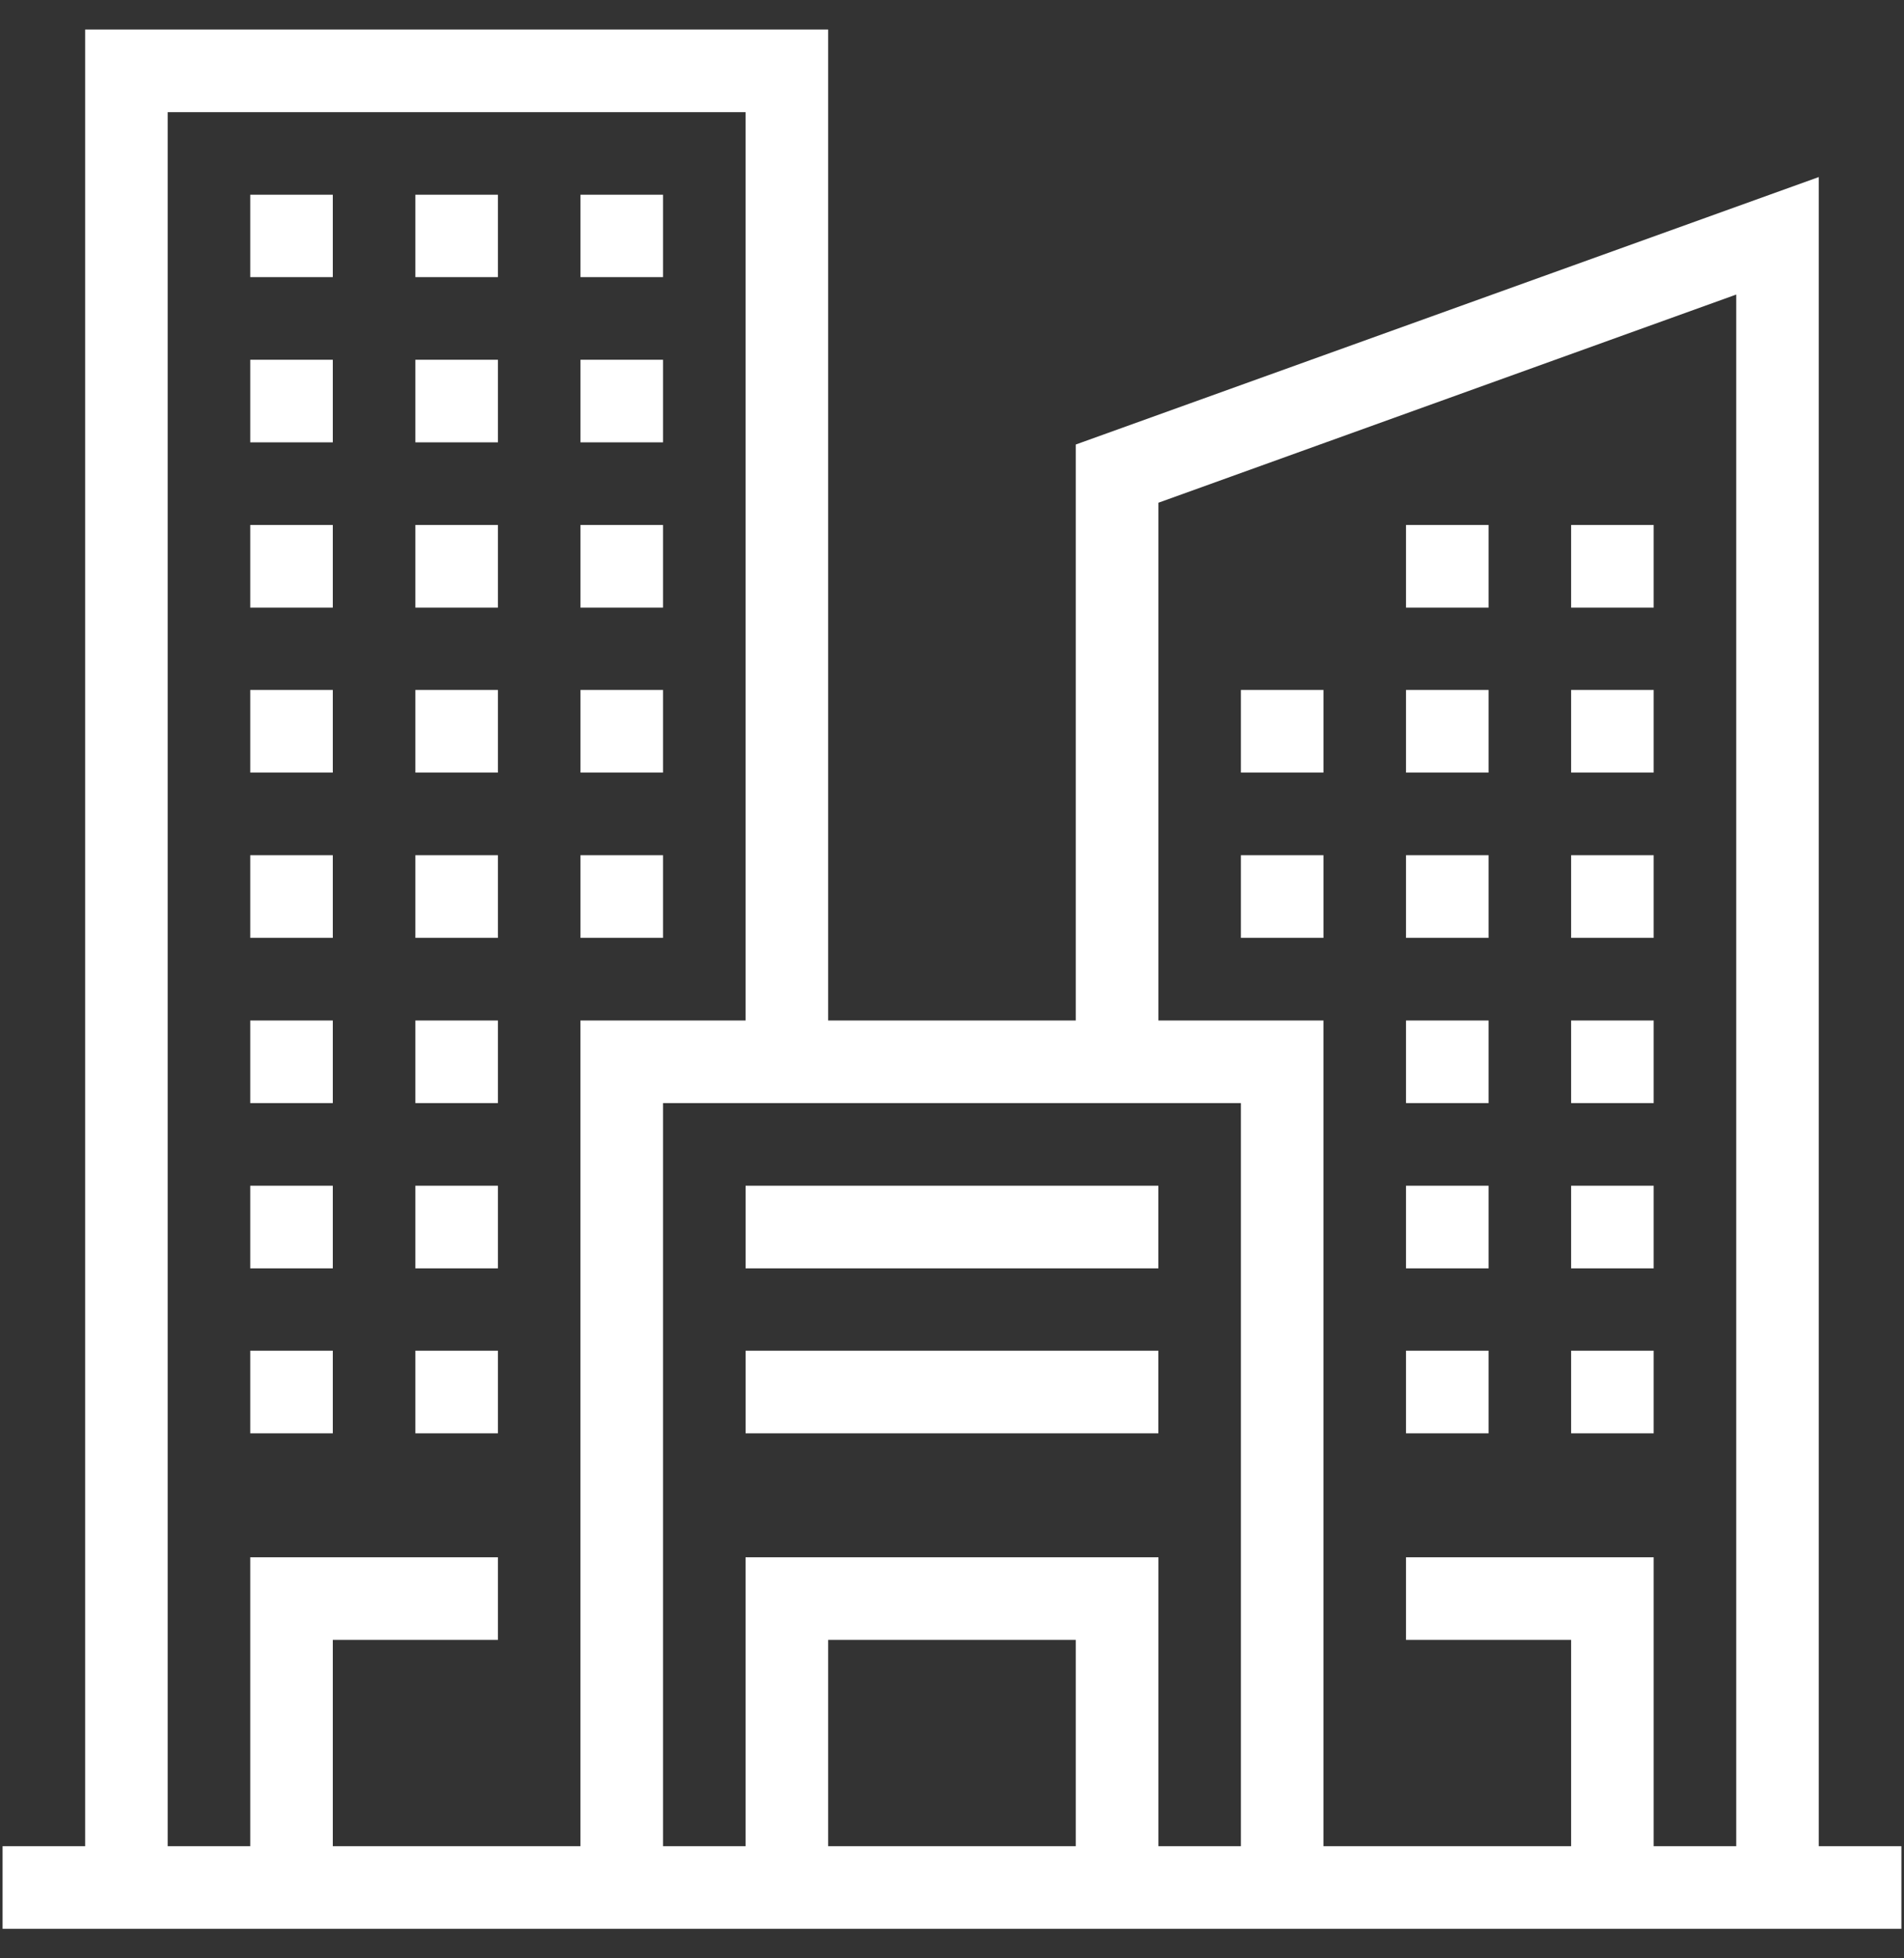 <?xml version="1.0" encoding="UTF-8" standalone="no"?>
<!DOCTYPE svg PUBLIC "-//W3C//DTD SVG 1.1//EN" "http://www.w3.org/Graphics/SVG/1.1/DTD/svg11.dtd">
<svg width="100%" height="100%" viewBox="0 0 71 73" version="1.1" xmlns="http://www.w3.org/2000/svg" xmlns:xlink="http://www.w3.org/1999/xlink" xml:space="preserve" xmlns:serif="http://www.serif.com/" style="fill-rule:evenodd;clip-rule:evenodd;stroke-linejoin:round;stroke-miterlimit:2;">
    <rect x="0" y="0" width="71" height="73" fill="#333333" stroke="none"/>
    <g transform="matrix(1,0,0,1,-644.898,-2753.5)">
        <path d="M648.073,2754.6L648.073,2822.32L644.994,2822.32L644.994,2825.4L715.801,2825.4L715.801,2822.32L712.72,2822.32L712.72,2760.1L685.014,2770.07L685.014,2791.54L675.779,2791.54L675.779,2754.6L648.073,2754.6ZM651.151,2757.68L672.7,2757.68L672.7,2791.54L666.543,2791.54L666.543,2822.32L657.308,2822.32L657.308,2814.63L663.465,2814.63L663.465,2811.55L654.23,2811.55L654.23,2822.32L651.151,2822.32L651.151,2757.68ZM688.096,2772.24L709.642,2764.48L709.642,2822.32L706.563,2822.32L706.563,2811.55L697.328,2811.55L697.328,2814.63L703.485,2814.63L703.485,2822.32L694.249,2822.32L694.249,2791.54L688.096,2791.54L688.096,2772.24ZM669.622,2794.62L691.171,2794.62L691.171,2822.32L688.096,2822.32L688.096,2811.55L672.7,2811.55L672.7,2822.32L669.622,2822.32L669.622,2794.62ZM675.779,2814.63L685.014,2814.63L685.014,2822.32L675.779,2822.32L675.779,2814.63ZM663.465,2803.85L660.387,2803.85L660.387,2806.93L663.465,2806.93L663.465,2803.85ZM657.308,2803.85L654.23,2803.85L654.23,2806.93L657.308,2806.93L657.308,2803.85ZM688.093,2803.85L672.701,2803.85L672.701,2806.93L688.093,2806.93L688.093,2803.85ZM706.563,2803.85L703.485,2803.85L703.485,2806.93L706.563,2806.93L706.563,2803.85ZM700.407,2803.85L697.328,2803.85L697.328,2806.93L700.407,2806.93L700.407,2803.85ZM657.308,2797.7L654.23,2797.7L654.23,2800.78L657.308,2800.78L657.308,2797.7ZM663.465,2797.7L660.387,2797.7L660.387,2800.78L663.465,2800.78L663.465,2797.7ZM688.093,2797.7L672.701,2797.7L672.701,2800.78L688.093,2800.78L688.093,2797.7ZM706.563,2797.7L703.485,2797.7L703.485,2800.78L706.563,2800.78L706.563,2797.7ZM700.407,2797.7L697.328,2797.7L697.328,2800.78L700.407,2800.78L700.407,2797.7ZM663.465,2791.54L660.387,2791.54L660.387,2794.62L663.465,2794.62L663.465,2791.54ZM657.308,2791.54L654.23,2791.54L654.23,2794.62L657.308,2794.62L657.308,2791.54ZM700.407,2791.54L697.328,2791.54L697.328,2794.62L700.407,2794.62L700.407,2791.54ZM706.563,2791.54L703.485,2791.54L703.485,2794.62L706.563,2794.62L706.563,2791.54ZM694.25,2785.38L691.171,2785.38L691.171,2788.46L694.25,2788.46L694.25,2785.38ZM700.407,2785.38L697.328,2785.38L697.328,2788.46L700.407,2788.46L700.407,2785.38ZM706.563,2785.38L703.485,2785.38L703.485,2788.46L706.563,2788.46L706.563,2785.38ZM663.465,2785.38L660.387,2785.38L660.387,2788.46L663.465,2788.46L663.465,2785.38ZM669.622,2785.38L666.544,2785.38L666.544,2788.46L669.622,2788.46L669.622,2785.38ZM657.308,2785.38L654.23,2785.38L654.23,2788.46L657.308,2788.46L657.308,2785.38ZM657.308,2779.22L654.23,2779.22L654.23,2782.3L657.308,2782.3L657.308,2779.22ZM663.465,2779.22L660.387,2779.22L660.387,2782.3L663.465,2782.3L663.465,2779.22ZM694.25,2779.22L691.171,2779.22L691.171,2782.3L694.25,2782.3L694.25,2779.22ZM700.407,2779.22L697.328,2779.22L697.328,2782.3L700.407,2782.3L700.407,2779.22ZM706.563,2779.22L703.485,2779.22L703.485,2782.3L706.563,2782.3L706.563,2779.22ZM669.622,2779.22L666.544,2779.22L666.544,2782.3L669.622,2782.3L669.622,2779.22ZM700.407,2773.07L697.328,2773.07L697.328,2776.15L700.407,2776.15L700.407,2773.07ZM706.563,2773.07L703.485,2773.07L703.485,2776.15L706.563,2776.15L706.563,2773.07ZM669.622,2773.07L666.544,2773.07L666.544,2776.15L669.622,2776.15L669.622,2773.07ZM663.465,2773.07L660.387,2773.07L660.387,2776.15L663.465,2776.15L663.465,2773.07ZM657.308,2773.07L654.23,2773.07L654.23,2776.15L657.308,2776.15L657.308,2773.07ZM669.622,2766.91L666.544,2766.91L666.544,2769.99L669.622,2769.99L669.622,2766.91ZM663.465,2766.91L660.387,2766.91L660.387,2769.99L663.465,2769.99L663.465,2766.91ZM657.308,2766.91L654.23,2766.91L654.23,2769.99L657.308,2769.99L657.308,2766.91ZM657.308,2760.76L654.23,2760.76L654.23,2763.83L657.308,2763.83L657.308,2760.76ZM663.465,2760.76L660.387,2760.76L660.387,2763.83L663.465,2763.83L663.465,2760.76ZM669.622,2760.76L666.544,2760.76L666.544,2763.83L669.622,2763.83L669.622,2760.76Z" style="fill:white;fill-rule:nonzero;"/>
    </g>
</svg>
